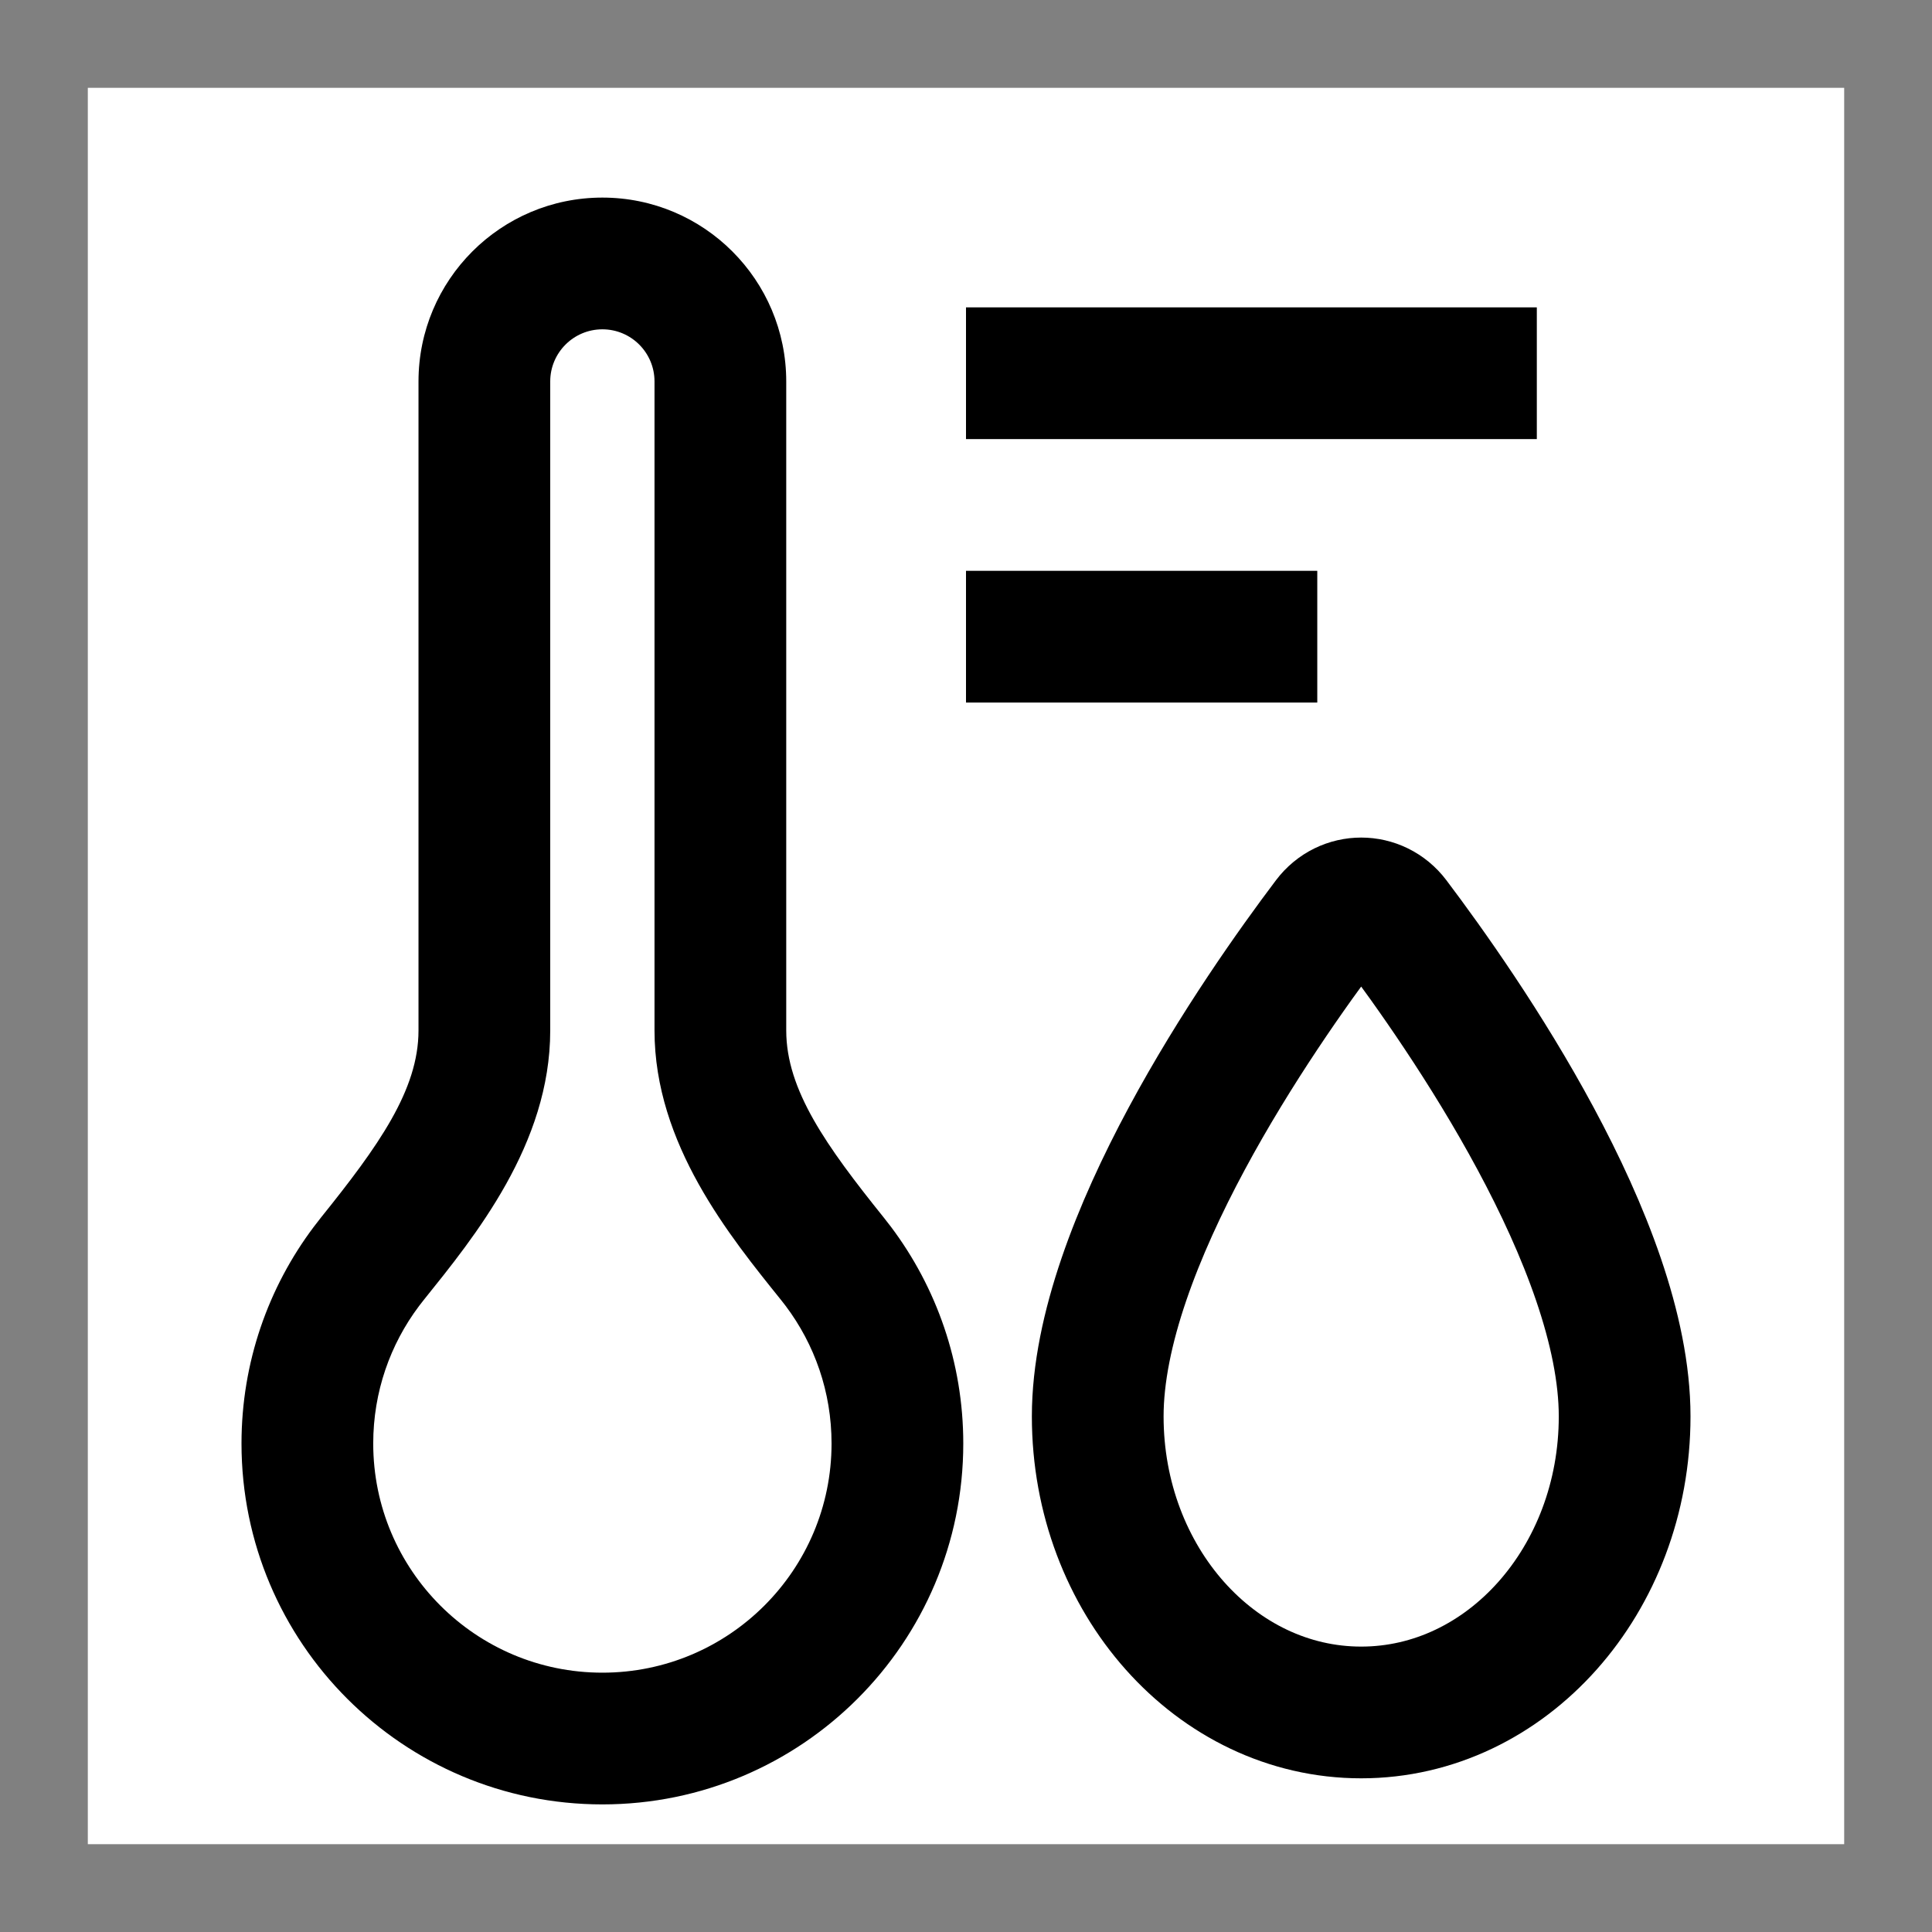 <svg width="44" height="44" viewBox="0 0 44 44" fill="none" xmlns="http://www.w3.org/2000/svg">
<rect x="0" y="0" width="44" height="44" fill="#808080" stroke="none"/>
<rect width="40" height="40" transform="translate(2 2)" fill="white"/>
<rect x="22" y="7" width="13" height="3" fill="black"/>
<rect x="22" y="13" width="8" height="3" fill="black"/>
<path d="M19.094 28.843L20.293 27.942L20.293 27.942L19.094 28.843ZM8.344 28.843L7.145 27.942L8.344 28.843ZM13.719 38.094C10.836 38.094 8.5 35.757 8.5 32.875H5.5C5.5 37.414 9.18 41.094 13.719 41.094V38.094ZM18.938 32.875C18.938 35.757 16.601 38.094 13.719 38.094V41.094C18.258 41.094 21.938 37.414 21.938 32.875H18.938ZM17.79 29.609C17.826 29.654 17.86 29.699 17.895 29.744L20.293 27.942C20.239 27.871 20.184 27.8 20.128 27.73L17.79 29.609ZM17.895 29.744C18.55 30.616 18.938 31.698 18.938 32.875H21.938C21.938 31.026 21.325 29.316 20.293 27.942L17.895 29.744ZM8.5 32.875C8.5 31.698 8.888 30.616 9.543 29.744L7.145 27.942C6.112 29.316 5.5 31.026 5.5 32.875H8.5ZM9.543 29.744C9.577 29.699 9.612 29.654 9.648 29.609L7.309 27.73C7.253 27.8 7.198 27.871 7.145 27.942L9.543 29.744ZM12.531 23.469V8.688H9.531V23.469H12.531ZM14.906 8.688V23.469H17.906V8.688H14.906ZM9.648 29.609C10.811 28.161 12.531 26.058 12.531 23.469H9.531C9.531 24.824 8.616 26.104 7.309 27.73L9.648 29.609ZM20.128 27.73C18.822 26.104 17.906 24.824 17.906 23.469H14.906C14.906 26.058 16.626 28.161 17.79 29.609L20.128 27.73ZM13.719 7.5C14.375 7.5 14.906 8.032 14.906 8.688H17.906C17.906 6.375 16.031 4.5 13.719 4.5V7.5ZM13.719 4.5C11.406 4.5 9.531 6.375 9.531 8.688H12.531C12.531 8.032 13.063 7.5 13.719 7.5V4.5Z" fill="black"/>
<path d="M37 32.258C37 35.981 34.314 39 31 39C27.686 39 25 35.981 25 32.258C25 28.343 28.651 23.077 30.257 20.95C30.635 20.45 31.365 20.45 31.743 20.95C33.349 23.077 37 28.343 37 32.258Z" stroke="black" stroke-width="3"/>
</svg>
